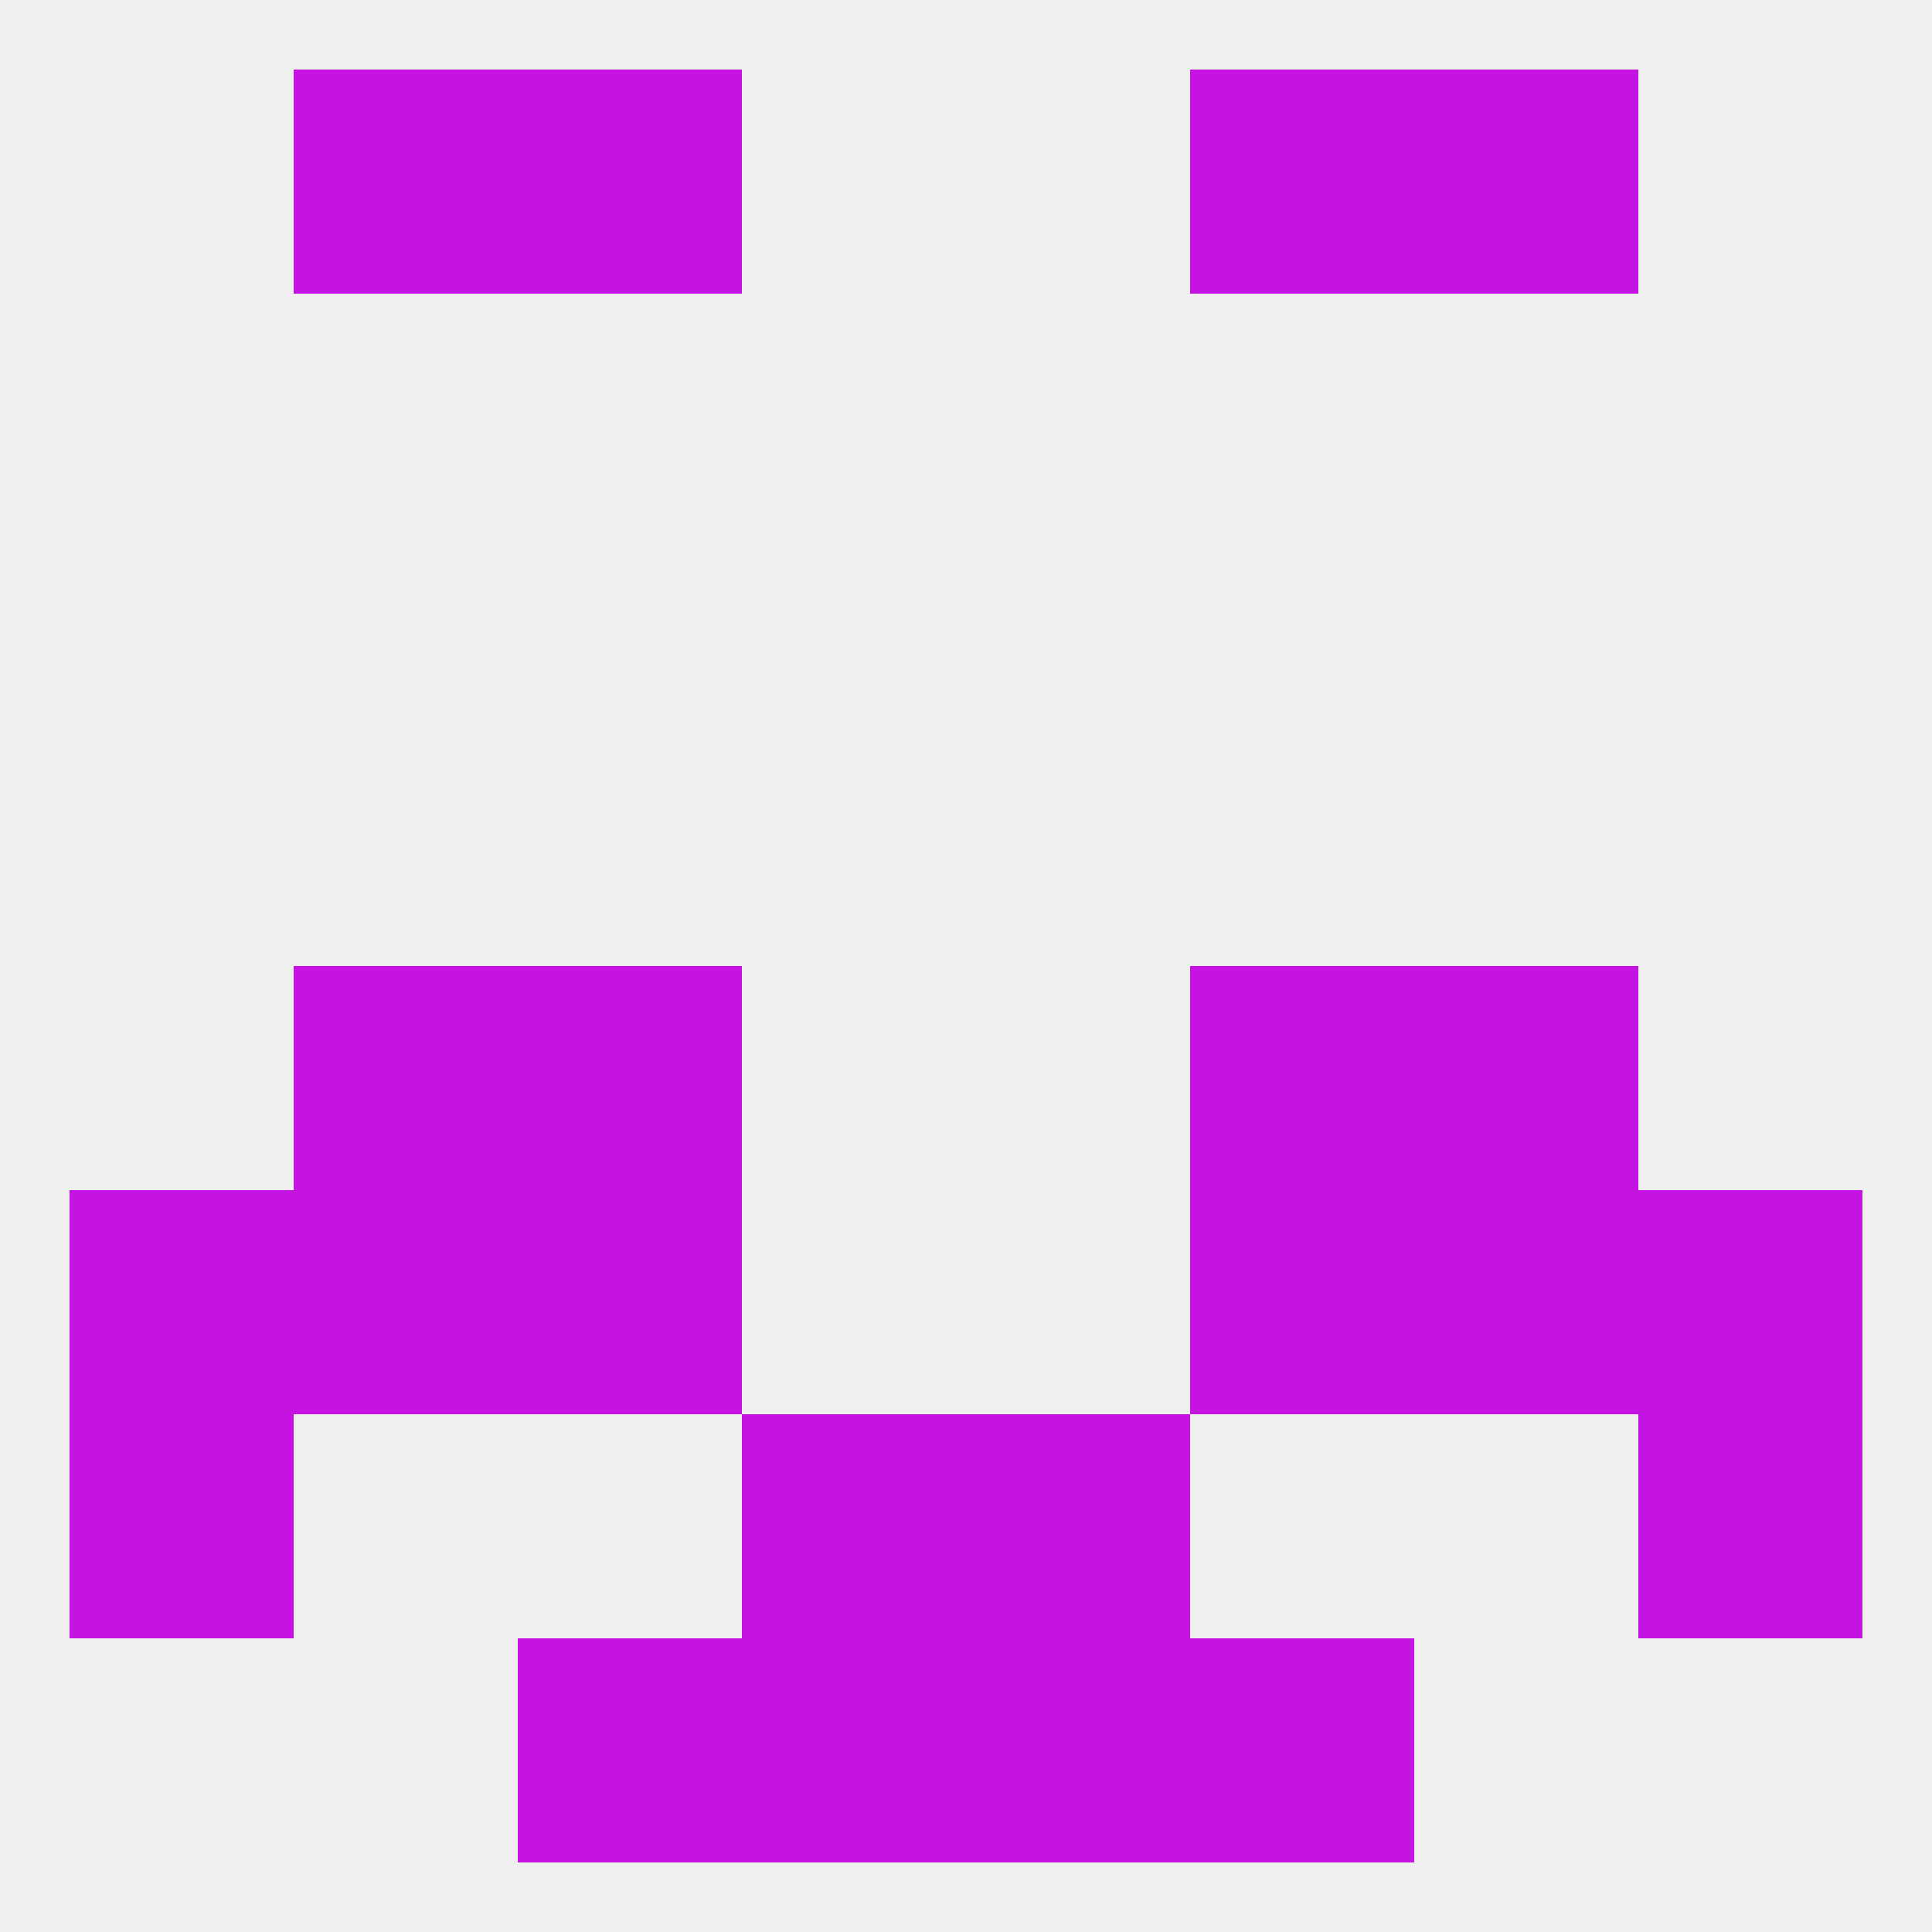 
<!--   <?xml version="1.0"?> -->
<svg version="1.1" baseprofile="full" xmlns="http://www.w3.org/2000/svg" xmlns:xlink="http://www.w3.org/1999/xlink" xmlns:ev="http://www.w3.org/2001/xml-events" width="250" height="250" viewBox="0 0 250 250" >
	<rect width="100%" height="100%" fill="rgba(240,240,240,255)"/>

	<rect x="38" y="125" width="29" height="29" fill="rgba(197,19,225,255)"/>
	<rect x="183" y="125" width="29" height="29" fill="rgba(197,19,225,255)"/>
	<rect x="67" y="125" width="29" height="29" fill="rgba(197,19,225,255)"/>
	<rect x="154" y="125" width="29" height="29" fill="rgba(197,19,225,255)"/>
	<rect x="67" y="154" width="29" height="29" fill="rgba(197,19,225,255)"/>
	<rect x="154" y="154" width="29" height="29" fill="rgba(197,19,225,255)"/>
	<rect x="38" y="154" width="29" height="29" fill="rgba(197,19,225,255)"/>
	<rect x="183" y="154" width="29" height="29" fill="rgba(197,19,225,255)"/>
	<rect x="9" y="154" width="29" height="29" fill="rgba(197,19,225,255)"/>
	<rect x="212" y="154" width="29" height="29" fill="rgba(197,19,225,255)"/>
	<rect x="212" y="183" width="29" height="29" fill="rgba(197,19,225,255)"/>
	<rect x="96" y="183" width="29" height="29" fill="rgba(197,19,225,255)"/>
	<rect x="125" y="183" width="29" height="29" fill="rgba(197,19,225,255)"/>
	<rect x="9" y="183" width="29" height="29" fill="rgba(197,19,225,255)"/>
	<rect x="125" y="212" width="29" height="29" fill="rgba(197,19,225,255)"/>
	<rect x="67" y="212" width="29" height="29" fill="rgba(197,19,225,255)"/>
	<rect x="154" y="212" width="29" height="29" fill="rgba(197,19,225,255)"/>
	<rect x="96" y="212" width="29" height="29" fill="rgba(197,19,225,255)"/>
	<rect x="67" y="9" width="29" height="29" fill="rgba(197,19,225,255)"/>
	<rect x="154" y="9" width="29" height="29" fill="rgba(197,19,225,255)"/>
	<rect x="38" y="9" width="29" height="29" fill="rgba(197,19,225,255)"/>
	<rect x="183" y="9" width="29" height="29" fill="rgba(197,19,225,255)"/>
</svg>